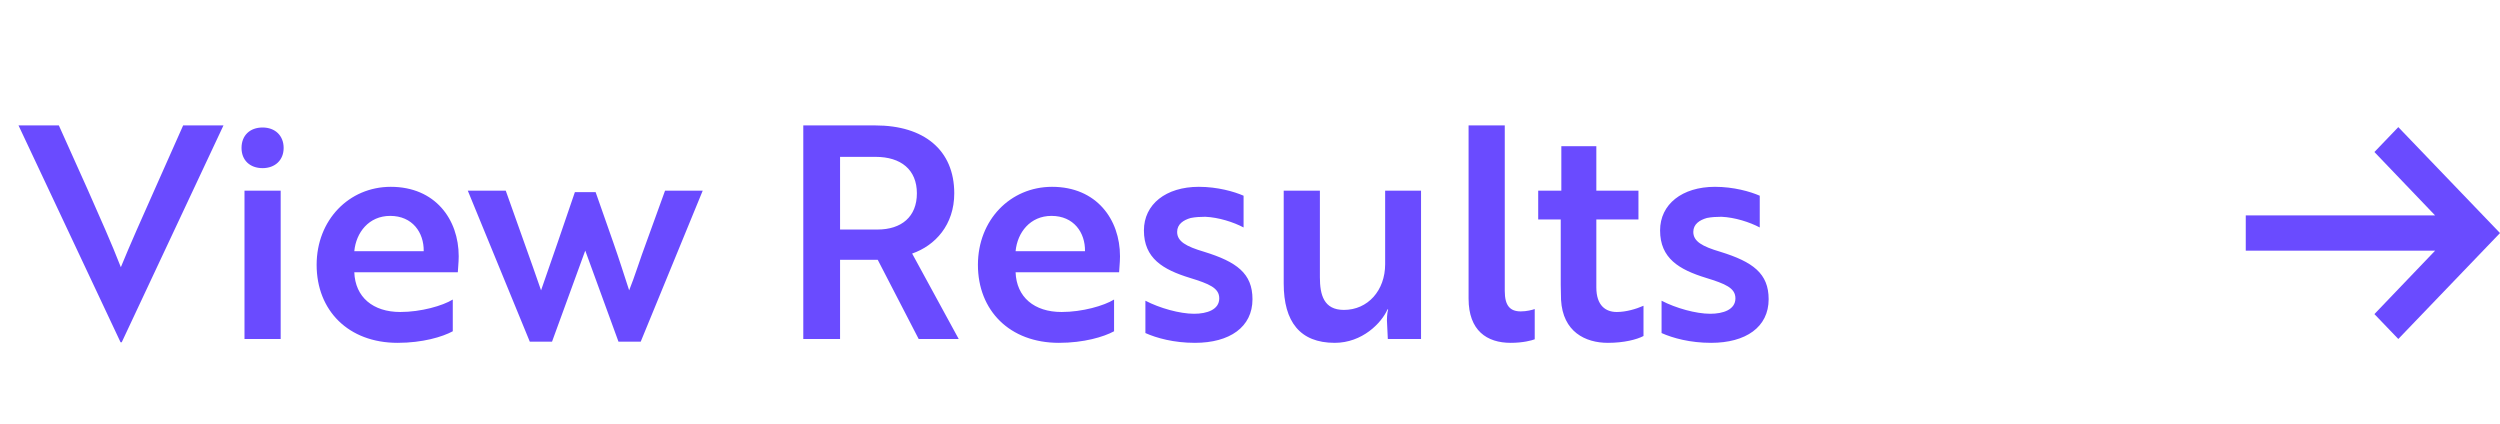 <svg width="118" height="20" viewBox="0 0 118 20" fill="none" xmlns="http://www.w3.org/2000/svg">
<path fill-rule="evenodd" clip-rule="evenodd" d="M106 11.833L114.936 11.833L112.072 14.825L113.2 16L118 11L113.2 6L112.072 7.175L114.936 10.167L106 10.167L106 11.833Z" fill="#6A4BFF"/>
<path d="M10.548 5.92H8.644L7.3 8.944C6.726 10.232 6.138 11.548 5.704 12.612C5.242 11.422 4.738 10.316 4.136 8.944L2.778 5.92H0.874L5.69 16.154H5.746L10.548 5.92ZM11.54 9V16H13.248V9H11.54ZM11.4 6.984C11.4 7.558 11.792 7.936 12.394 7.936C12.982 7.936 13.388 7.558 13.388 6.984C13.388 6.396 12.982 6.018 12.394 6.018C11.792 6.018 11.4 6.396 11.4 6.984ZM18.445 8.818C16.471 8.818 14.945 10.386 14.945 12.5C14.945 14.656 16.443 16.182 18.767 16.182C19.943 16.182 20.881 15.902 21.371 15.636V14.138C20.895 14.432 19.873 14.726 18.893 14.726C17.605 14.726 16.765 14.026 16.723 12.85H21.609C21.609 12.724 21.651 12.416 21.651 12.094C21.651 10.358 20.545 8.818 18.445 8.818ZM19.999 11.856H16.723C16.807 10.974 17.409 10.19 18.417 10.19C19.467 10.19 20.013 10.974 19.999 11.856ZM28.114 9.07H27.134C26.658 10.47 25.972 12.472 25.538 13.704C25.048 12.276 24.432 10.596 23.872 9H22.08L25.006 16.126H26.056L27.624 11.828L29.192 16.126H30.242L33.168 9H31.39L30.508 11.436C30.228 12.178 29.948 13.088 29.696 13.704C29.472 13.018 29.22 12.22 28.954 11.464L28.114 9.07ZM37.915 5.92V16H39.651V12.262H41.429L43.361 16H45.251L43.053 11.968C44.145 11.59 45.041 10.61 45.041 9.126C45.041 7.068 43.599 5.92 41.317 5.92H37.915ZM41.331 7.404C42.521 7.404 43.277 8.006 43.277 9.126C43.277 10.232 42.549 10.834 41.415 10.834H39.651V7.404H41.331ZM49.658 8.818C47.684 8.818 46.158 10.386 46.158 12.5C46.158 14.656 47.656 16.182 49.98 16.182C51.156 16.182 52.094 15.902 52.584 15.636V14.138C52.108 14.432 51.086 14.726 50.106 14.726C48.818 14.726 47.978 14.026 47.936 12.85H52.822C52.822 12.724 52.864 12.416 52.864 12.094C52.864 10.358 51.758 8.818 49.658 8.818ZM51.212 11.856H47.936C48.02 10.974 48.622 10.19 49.63 10.19C50.68 10.19 51.226 10.974 51.212 11.856ZM57.549 14.082C57.549 14.614 56.975 14.81 56.359 14.81C55.687 14.81 54.735 14.544 54.063 14.194V15.72C54.595 15.958 55.407 16.182 56.401 16.182C58.039 16.182 59.117 15.44 59.117 14.124C59.117 12.906 58.375 12.36 56.835 11.884C55.981 11.632 55.561 11.394 55.561 10.946C55.561 10.582 55.855 10.386 56.205 10.288C56.415 10.246 56.653 10.232 56.891 10.232C57.521 10.26 58.221 10.484 58.697 10.736V9.238C58.249 9.042 57.465 8.818 56.583 8.818C55.029 8.818 53.993 9.644 53.993 10.876C53.993 12.192 54.889 12.724 56.163 13.116C57.073 13.396 57.549 13.592 57.549 14.082ZM67.073 16V9H65.379V12.472C65.379 13.704 64.567 14.628 63.433 14.628C62.481 14.628 62.299 13.914 62.299 13.088V9H60.591V13.382C60.591 15.188 61.361 16.182 62.999 16.182C64.301 16.182 65.211 15.244 65.491 14.6H65.519C65.505 14.656 65.463 14.838 65.463 15.118L65.505 16H67.073ZM69.317 14.096C69.317 15.608 70.185 16.182 71.305 16.182C71.879 16.182 72.299 16.07 72.439 16.014V14.586C72.327 14.628 72.061 14.698 71.781 14.698C71.277 14.698 71.025 14.432 71.025 13.732V5.92H69.317V14.096ZM72.603 9V10.358H73.667V13.452C73.667 13.69 73.681 13.928 73.681 14.152C73.765 15.664 74.829 16.182 75.893 16.182C76.649 16.182 77.251 16.028 77.573 15.86V14.432C77.223 14.586 76.747 14.726 76.313 14.726C75.795 14.726 75.347 14.432 75.347 13.564V10.358H77.335V9H75.347V6.9H73.695V9H72.603ZM81.912 14.082C81.912 14.614 81.338 14.81 80.722 14.81C80.05 14.81 79.098 14.544 78.426 14.194V15.72C78.958 15.958 79.77 16.182 80.764 16.182C82.402 16.182 83.48 15.44 83.48 14.124C83.48 12.906 82.738 12.36 81.198 11.884C80.344 11.632 79.924 11.394 79.924 10.946C79.924 10.582 80.218 10.386 80.568 10.288C80.778 10.246 81.016 10.232 81.254 10.232C81.884 10.26 82.584 10.484 83.06 10.736V9.238C82.612 9.042 81.828 8.818 80.946 8.818C79.392 8.818 78.356 9.644 78.356 10.876C78.356 12.192 79.252 12.724 80.526 13.116C81.436 13.396 81.912 13.592 81.912 14.082Z" fill="#6A4BFF"/>
</svg>

